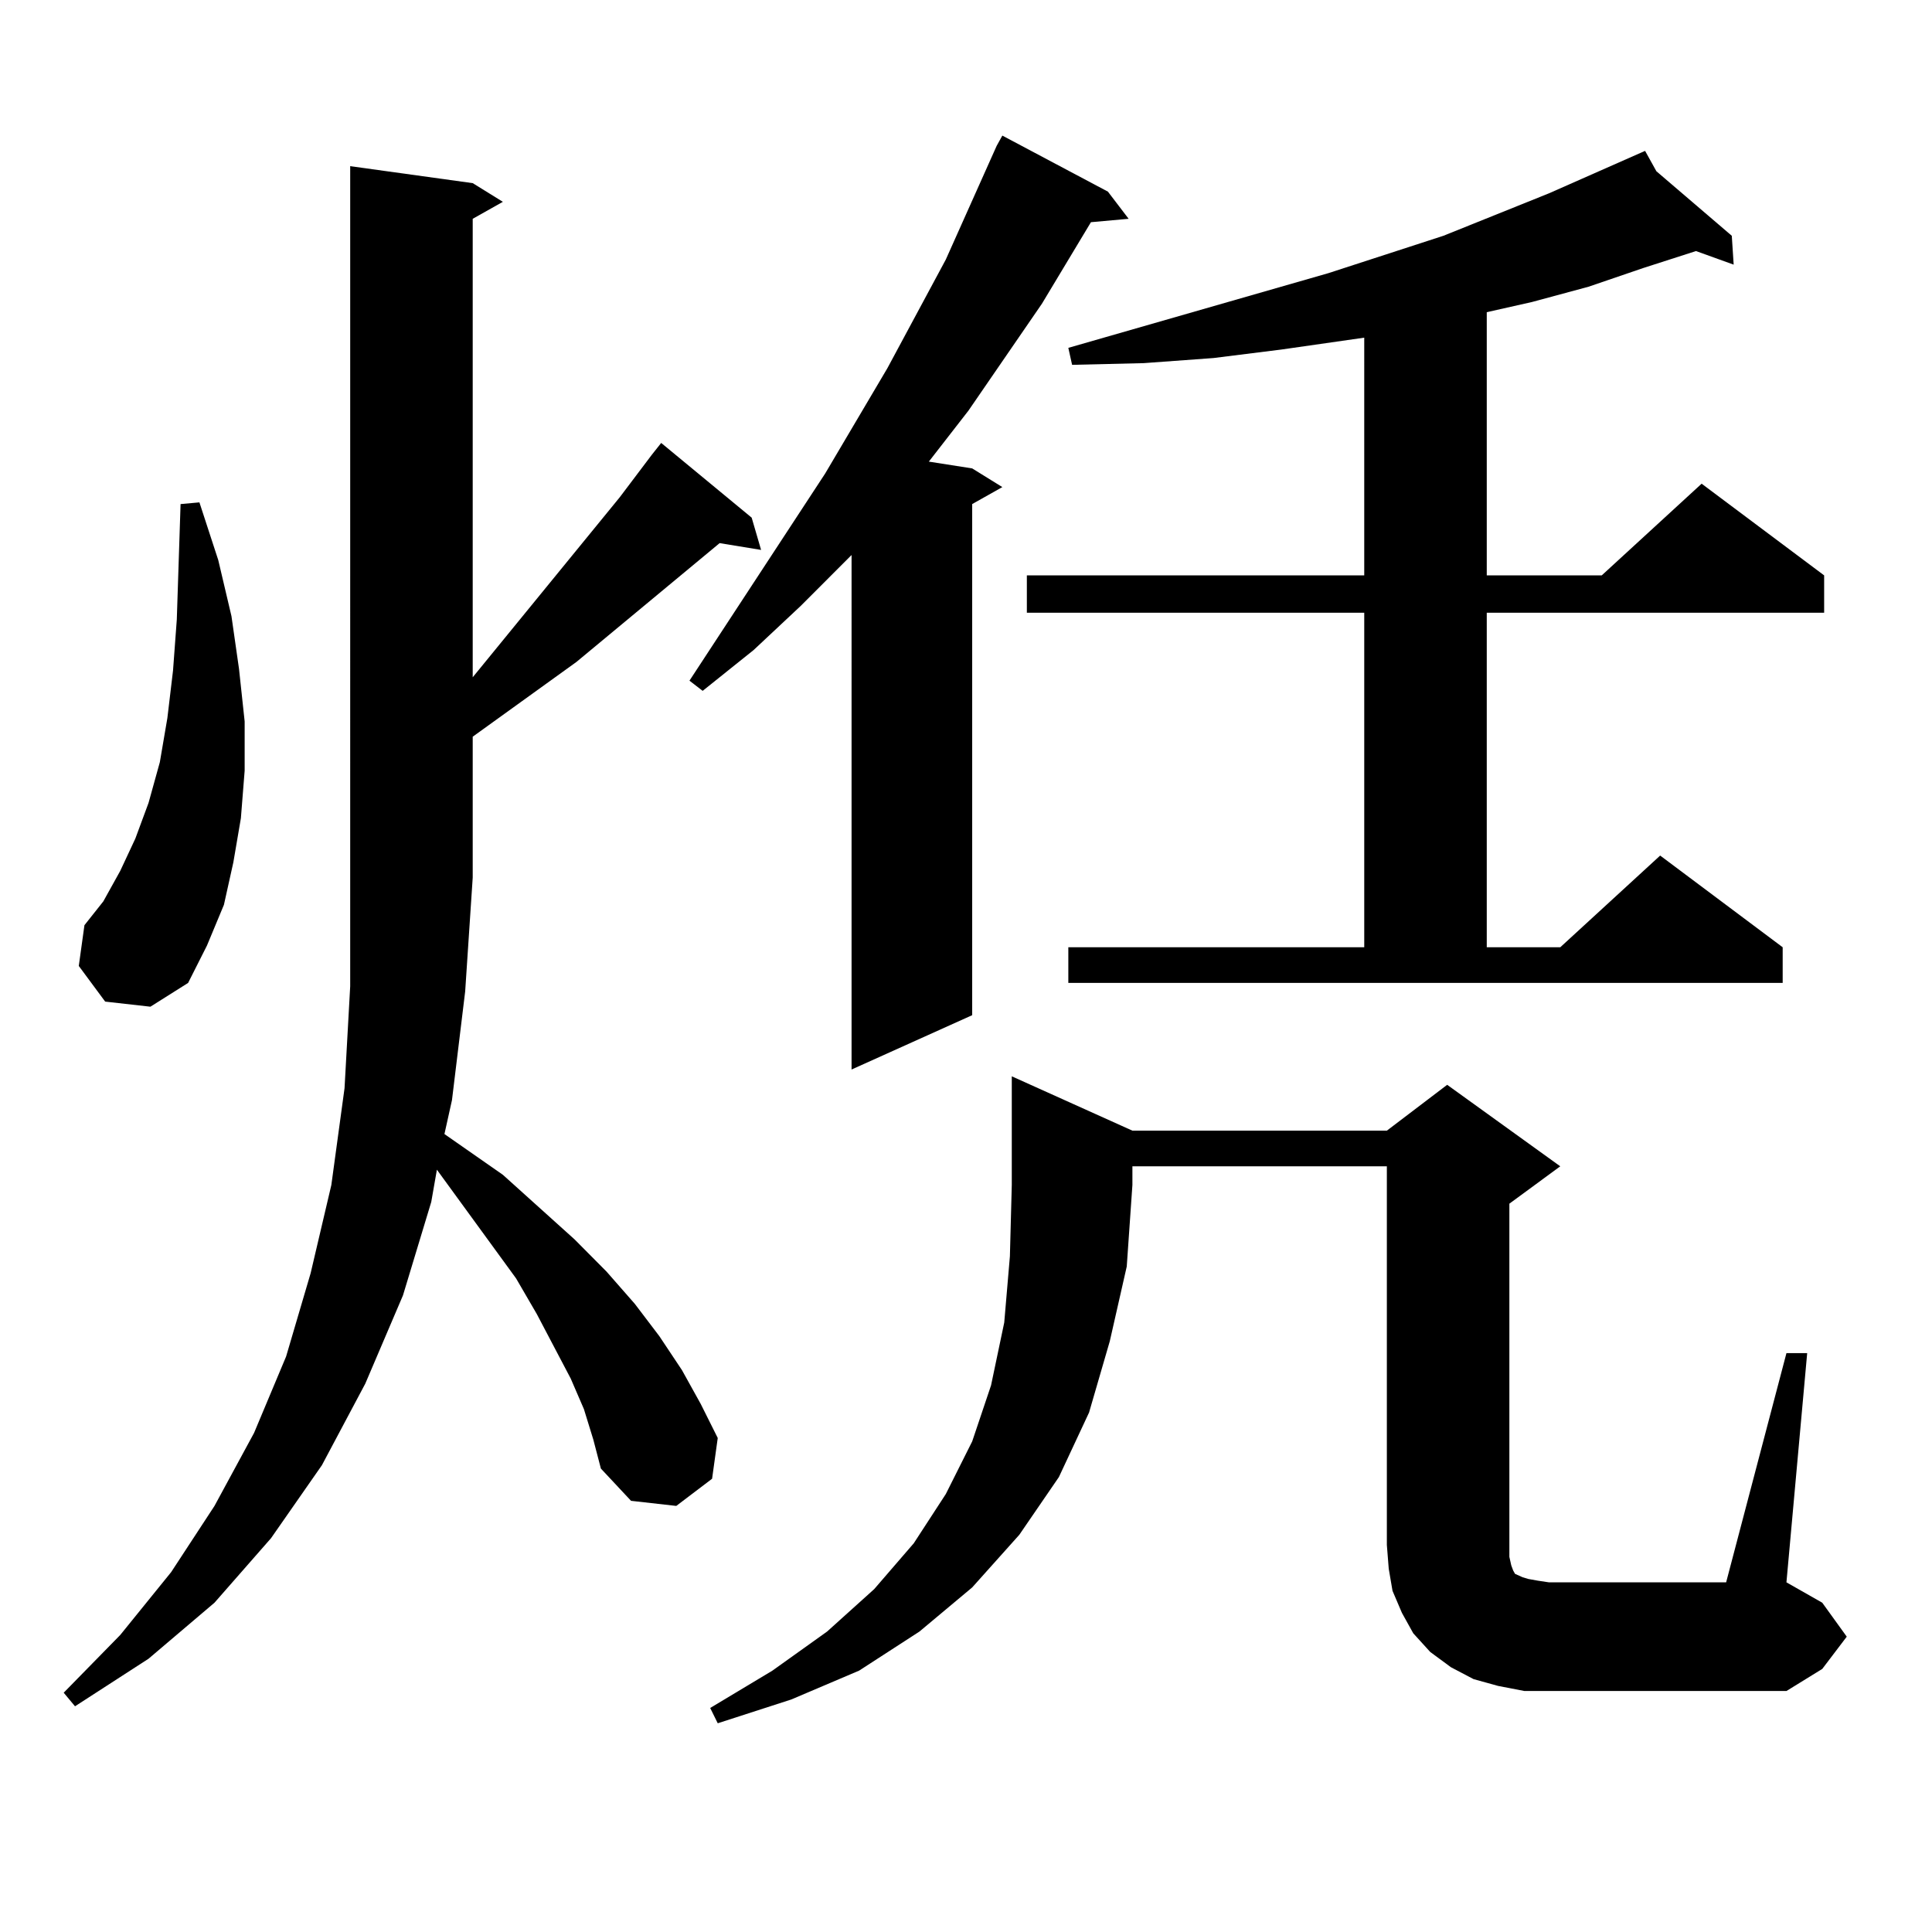 <?xml version="1.0" encoding="utf-8"?>
<!-- Generator: Adobe Illustrator 16.0.0, SVG Export Plug-In . SVG Version: 6.00 Build 0)  -->
<!DOCTYPE svg PUBLIC "-//W3C//DTD SVG 1.1//EN" "http://www.w3.org/Graphics/SVG/1.1/DTD/svg11.dtd">
<svg version="1.1" id="图层_1" xmlns="http://www.w3.org/2000/svg" xmlns:xlink="http://www.w3.org/1999/xlink" x="0px" y="0px"
	 width="1000px" height="1000px" viewBox="0 0 1000 1000" enable-background="new 0 0 1000 1000" xml:space="preserve">
<path d="M337.357,235.418l4.878-6.152l46.828,38.672l4.878,16.699l-21.463-3.516l-74.145,61.523l-39.023,28.125l-14.634,10.547
	v72.949l-3.902,58.887l-6.829,56.25l-3.902,17.578l30.243,21.094l37.072,33.398l16.585,16.699l14.634,16.699l12.683,16.699
	l11.707,17.578l9.756,17.578l8.78,17.578l-2.927,21.094l-18.536,14.063l-23.414-2.637l-15.609-16.699l-3.902-14.941l-4.878-15.82
	l-6.829-15.82l-17.561-33.398l-10.731-18.457l-40.975-56.25l-2.927,16.699l-14.634,48.34l-19.512,45.703l-22.438,42.188
	l-26.341,37.793l-29.268,33.398l-34.146,29.004l-38.048,24.609l-5.854-7.031l29.268-29.883l26.341-32.52l22.438-34.277
	l20.487-37.793l16.585-39.551l12.683-43.066l10.731-45.703l6.829-50.098l2.927-52.734V86.004l63.413,8.789l15.609,9.668
	l-15.609,8.789v237.305l76.096-93.164L337.357,235.418z M54.438,518.426l-13.658-18.457l2.927-21.094l9.756-12.305l8.78-15.82
	l7.805-16.699l6.829-18.457l5.854-21.094l3.902-22.852l2.927-24.609l1.951-26.367l1.951-59.766l9.756-0.879l9.756,29.883
	l6.829,29.004l3.902,27.246l2.927,27.246v25.488l-1.951,24.609l-3.902,22.852l-4.878,21.973l-8.78,21.094l-9.756,19.336
	l-19.512,12.305L54.438,518.426z M573.449,99.188l10.731,14.063l-19.512,1.758l-25.365,42.188l-38.048,55.371l-20.487,26.367
	l22.438,3.516l15.609,9.668l-15.609,8.789v264.551l-62.438,28.125V287.273l-26.341,26.367l-24.39,22.852l-26.341,21.094
	l-6.829-5.273l70.242-107.227l32.194-54.492l30.243-56.25l26.341-58.887l2.927-5.273L573.449,99.188z M586.132,585.223h131.704
	l31.219-23.73l58.535,42.188l-26.341,19.336v176.66v6.152l0.976,4.395l0.976,2.637l0.976,1.758l1.951,0.879l1.951,0.879l2.927,0.879
	l4.878,0.879l5.854,0.879h91.705l31.219-118.652h10.731L924.66,819.012l18.536,10.547l12.683,17.578l-12.683,16.699l-18.536,11.426
	H801.736h-12.683l-13.658-2.637l-12.683-3.516l-11.707-6.152l-10.731-7.91l-8.78-9.668l-5.854-10.547l-4.878-11.426l-1.951-11.426
	l-0.976-12.305V603.68H586.132v9.668l-2.927,42.188l-8.78,38.672l-10.731,36.914l-15.609,33.398l-20.487,29.883l-24.39,27.246
	L475.891,844.5l-31.219,20.215l-35.121,14.941l-38.048,12.305l-3.902-7.91l32.194-19.336l28.292-20.215l24.39-21.973l20.487-23.73
	l16.585-25.488l13.658-27.246l9.756-29.004l6.829-32.52l2.927-34.277l0.976-36.914v-56.25L586.132,585.223z M552.962,490.301
	h153.167V317.156h-174.63V297.82h174.63V174.773l-42.926,6.152l-35.121,4.395l-36.097,2.637l-37.072,0.879l-1.951-8.789
	l134.631-38.672l59.511-19.336l54.633-21.973l49.755-21.973l5.854,10.547l39.023,33.398l0.976,14.941l-19.512-7.031l-27.316,8.789
	l-28.292,9.668l-29.268,7.91l-23.414,5.273v136.23h59.511l51.706-47.461l63.413,47.461v19.336h-174.63v173.145h38.048l51.706-47.461
	l63.413,47.461v18.457H552.962V490.301z"/>
</svg>
